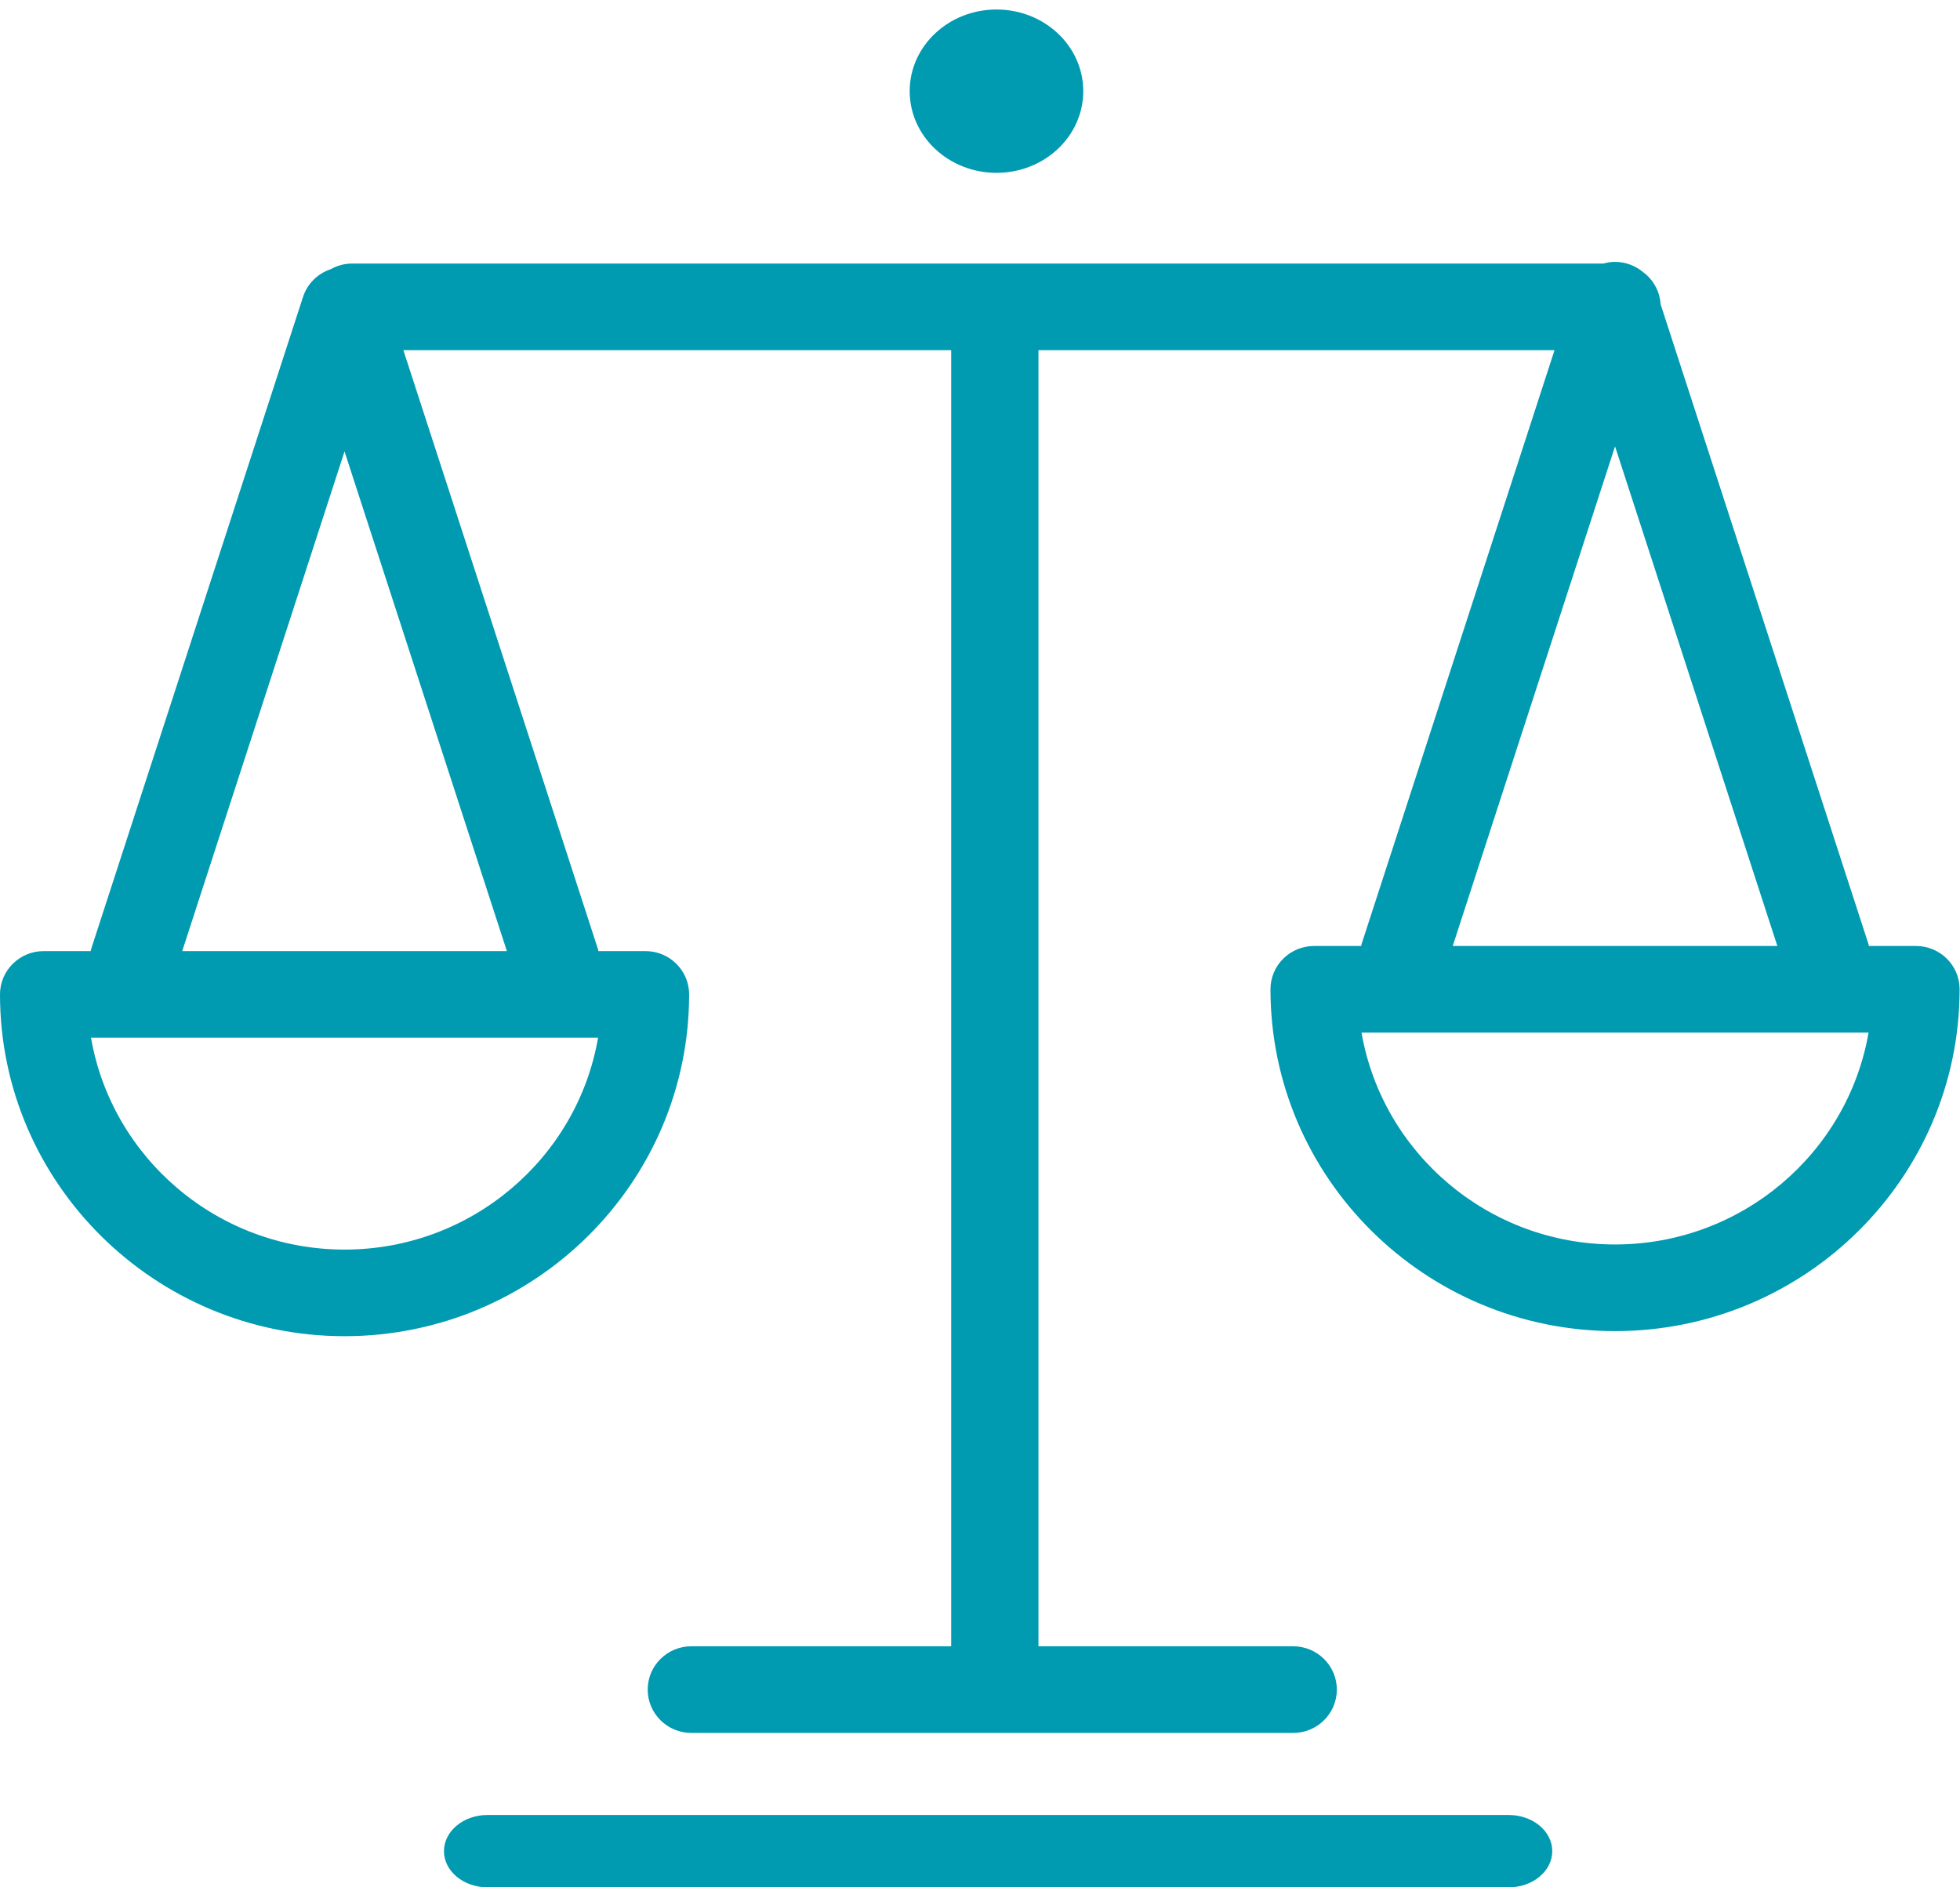 <?xml version="1.0" encoding="UTF-8"?>
<svg width="54px" height="52px" viewBox="0 0 54 52" version="1.1" xmlns="http://www.w3.org/2000/svg" xmlns:xlink="http://www.w3.org/1999/xlink">
    <!-- Generator: sketchtool 49.1 (51147) - http://www.bohemiancoding.com/sketch -->
    <title>9BF2A748-8698-445A-B306-B032A80D0D25</title>
    <desc>Created with sketchtool.</desc>
    <defs></defs>
    <g id="Home-Page" stroke="none" stroke-width="1" fill="none" fill-rule="evenodd">
        <g id="01-Home-Page-–-Desktop-HD" transform="translate(-199, -924)" fill="#009AB1">
            <g id="Group-2" transform="translate(0, 844)">
                <g id="Group-4" transform="translate(109, 80)">
                    <g id="icon_scale" transform="translate(90, 0)">
                        <path d="M41.567,50.007 L13.432,50.007 C12.769,50.007 12.232,50.453 12.232,51.003 C12.232,51.554 12.769,52 13.432,52 L41.567,52 C42.229,52 42.766,51.554 42.766,51.003 C42.766,50.453 42.229,50.007 41.567,50.007" id="Fill-1"></path>
                        <path d="M44.496,34.288 C40.998,34.288 38.084,31.761 37.511,28.45 L51.481,28.45 C50.909,31.761 47.994,34.288 44.496,34.288 Z M44.496,12.298 L48.968,26.064 L40.024,26.064 L44.496,12.298 Z M5.02,26.205 L9.492,12.438 L13.965,26.205 L5.02,26.205 Z M9.493,34.429 C5.995,34.429 3.08,31.902 2.507,28.591 L16.478,28.591 C15.906,31.902 12.991,34.429 9.493,34.429 Z M52.786,26.064 L51.49,26.064 C51.484,26.046 51.484,26.027 51.477,26.008 L45.751,8.382 C45.728,8.019 45.546,7.702 45.269,7.498 C45.057,7.322 44.787,7.215 44.496,7.215 C44.384,7.215 44.277,7.233 44.174,7.262 L9.694,7.262 C9.481,7.262 9.284,7.321 9.11,7.418 C8.755,7.536 8.467,7.815 8.348,8.183 L2.511,26.149 C2.505,26.167 2.504,26.186 2.499,26.205 L1.203,26.205 C0.539,26.205 9.05027933e-05,26.739 9.05027933e-05,27.398 C9.05027933e-05,32.59 4.259,36.815 9.493,36.815 C14.727,36.815 18.986,32.59 18.986,27.398 C18.986,26.739 18.447,26.205 17.783,26.205 L16.486,26.205 C16.481,26.186 16.48,26.167 16.474,26.149 L11.113,9.648 L26.206,9.648 L26.206,45.359 L19.047,45.359 C18.383,45.359 17.845,45.893 17.845,46.552 C17.845,47.212 18.383,47.746 19.047,47.746 L35.628,47.746 C36.292,47.746 36.831,47.212 36.831,46.552 C36.831,45.893 36.292,45.359 35.628,45.359 L28.611,45.359 L28.611,9.648 L42.829,9.648 L37.514,26.008 C37.508,26.027 37.507,26.046 37.502,26.064 L36.206,26.064 C35.541,26.064 35.003,26.598 35.003,27.257 C35.003,32.45 39.261,36.675 44.496,36.675 C49.731,36.675 53.989,32.45 53.989,27.257 C53.989,26.598 53.451,26.064 52.786,26.064 Z" id="Fill-4"></path>
                        <path d="M27.455,4.762 C28.775,4.762 29.845,3.754 29.845,2.512 C29.845,1.269 28.775,0.262 27.455,0.262 C26.134,0.262 25.063,1.269 25.063,2.512 C25.063,3.754 26.134,4.762 27.455,4.762" id="Fill-7"></path>
                    </g>
                </g>
            </g>
        </g>
    </g>
</svg>